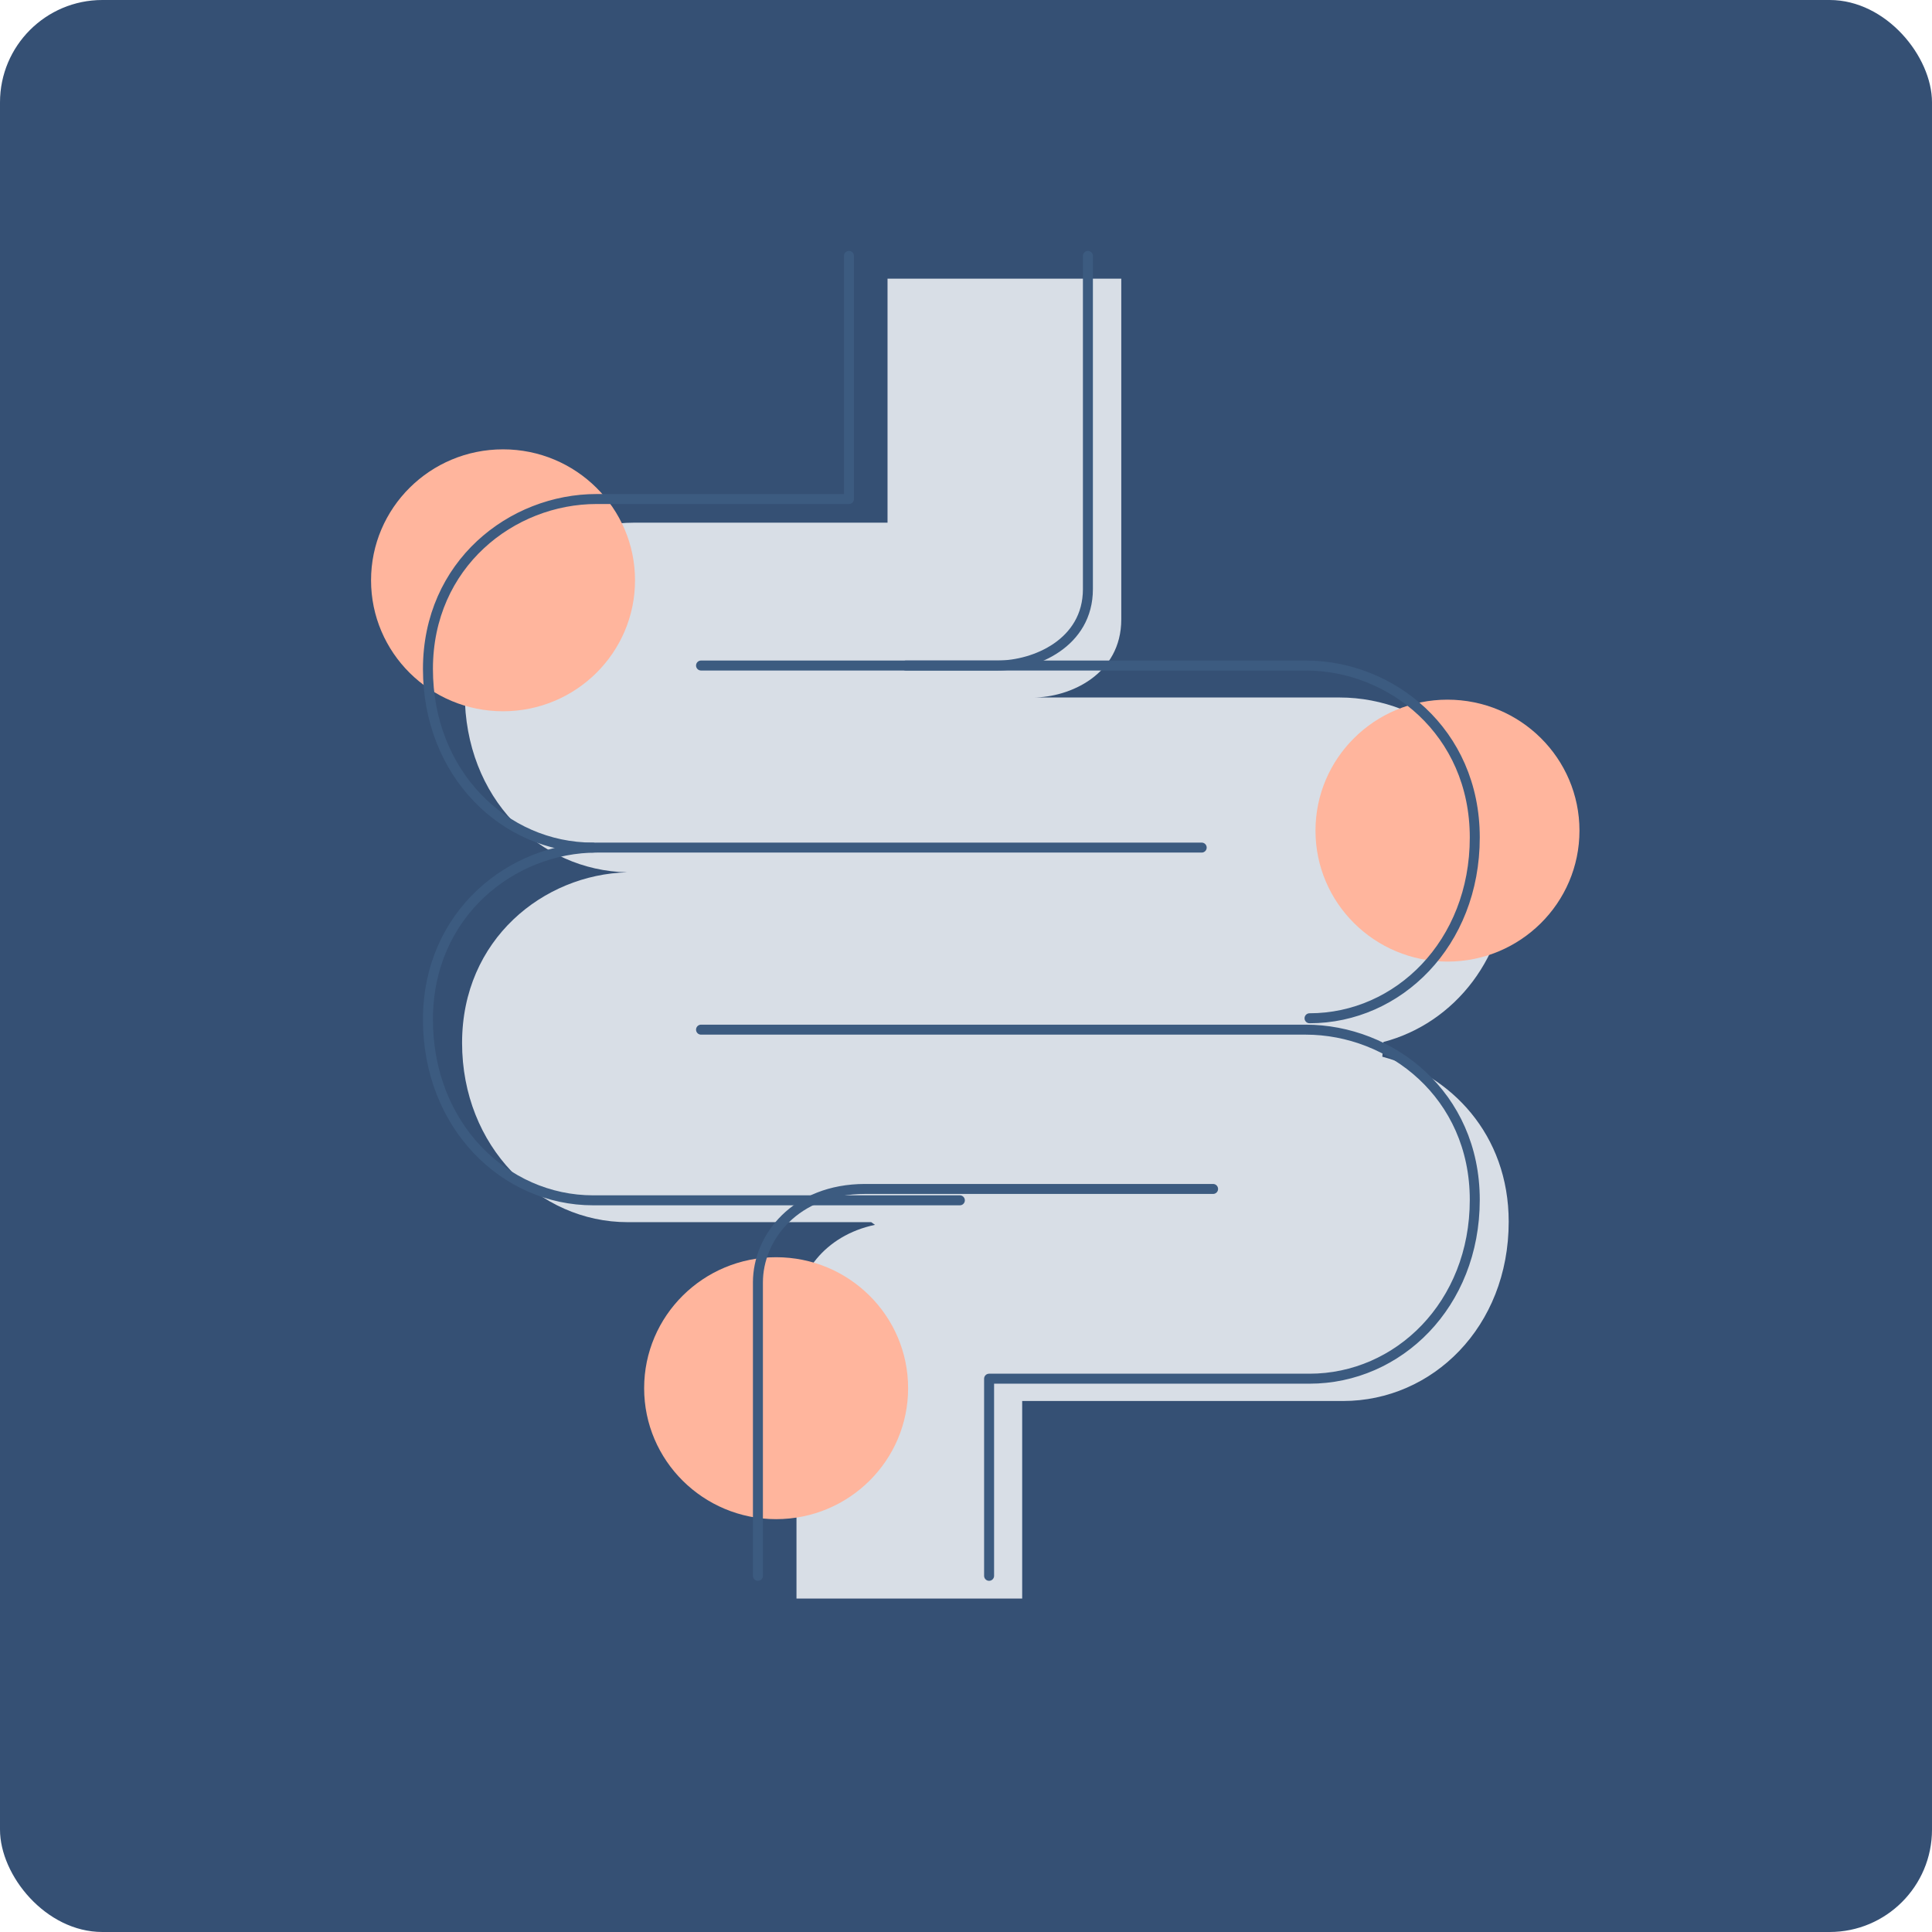 <svg width="151" height="151" viewBox="0 0 151 151" fill="none" xmlns="http://www.w3.org/2000/svg">
<rect width="151" height="151" rx="8" fill="#355074"/>
<path d="M108.038 82.591L108.125 81.439C113.65 79.991 117.933 74.808 117.933 67.846C117.933 59.627 111.36 54.514 104.699 54.514H80.748C83.597 54.514 87.636 52.734 87.636 48.407V21.779H69.367V40.851H49.559C42.898 40.851 36.324 45.964 36.324 54.183C36.324 62.401 42.164 68.038 49.017 68.177C42.478 68.352 36.115 73.412 36.115 81.509C36.115 89.606 42.111 95.521 49.052 95.521H68.09L68.388 95.73C64.401 96.568 62.251 99.674 62.251 102.605V124.941H79.891V109.498H104.979C111.937 109.498 117.916 103.722 117.916 95.486C117.916 88.663 113.388 83.987 108.038 82.591Z" fill="#D8DEE6"/>
<ellipse cx="60.66" cy="108.497" rx="10.316" ry="10.236" fill="#FFB59D"/>
<ellipse cx="113.131" cy="64.92" rx="10.316" ry="10.236" fill="#FFB59D"/>
<ellipse cx="39.316" cy="45.355" rx="10.316" ry="10.236" fill="#FFB59D"/>
<path d="M59.237 123.162V100.234C59.237 96.705 62.165 92.925 67.615 92.925H94.811" stroke="#3C5B80" stroke-width="0.78" stroke-linecap="round" stroke-linejoin="round"/>
<path d="M54.791 80.475H102.053C108.703 80.475 115.265 85.576 115.265 93.775C115.265 101.975 109.279 107.755 102.35 107.755H77.305V123.162" stroke="#3C5B80" stroke-width="0.78" stroke-linecap="round" stroke-linejoin="round"/>
<path d="M54.791 52.016H102.053C108.703 52.016 115.265 57.171 115.265 65.457C115.265 73.744 109.279 79.585 102.35 79.585" stroke="#3C5B80" stroke-width="0.78" stroke-linecap="round" stroke-linejoin="round"/>
<path d="M93.921 66.245H46.658C40.009 66.245 33.447 71.4 33.447 79.687C33.447 87.973 39.433 93.814 46.362 93.814H75.02" stroke="#3C5B80" stroke-width="0.78" stroke-linecap="round" stroke-linejoin="round"/>
<path d="M66.352 20V39.002H46.626C39.993 39.002 33.447 44.096 33.447 52.285C33.447 60.473 39.418 66.245 46.33 66.245" stroke="#3C5B80" stroke-width="0.78" stroke-linecap="round" stroke-linejoin="round"/>
<path d="M70.799 52.016H77.967C80.881 52.016 85.028 50.275 85.028 46.043V20" stroke="#3C5B80" stroke-width="0.78" stroke-linecap="round" stroke-linejoin="round"/>
</svg>
